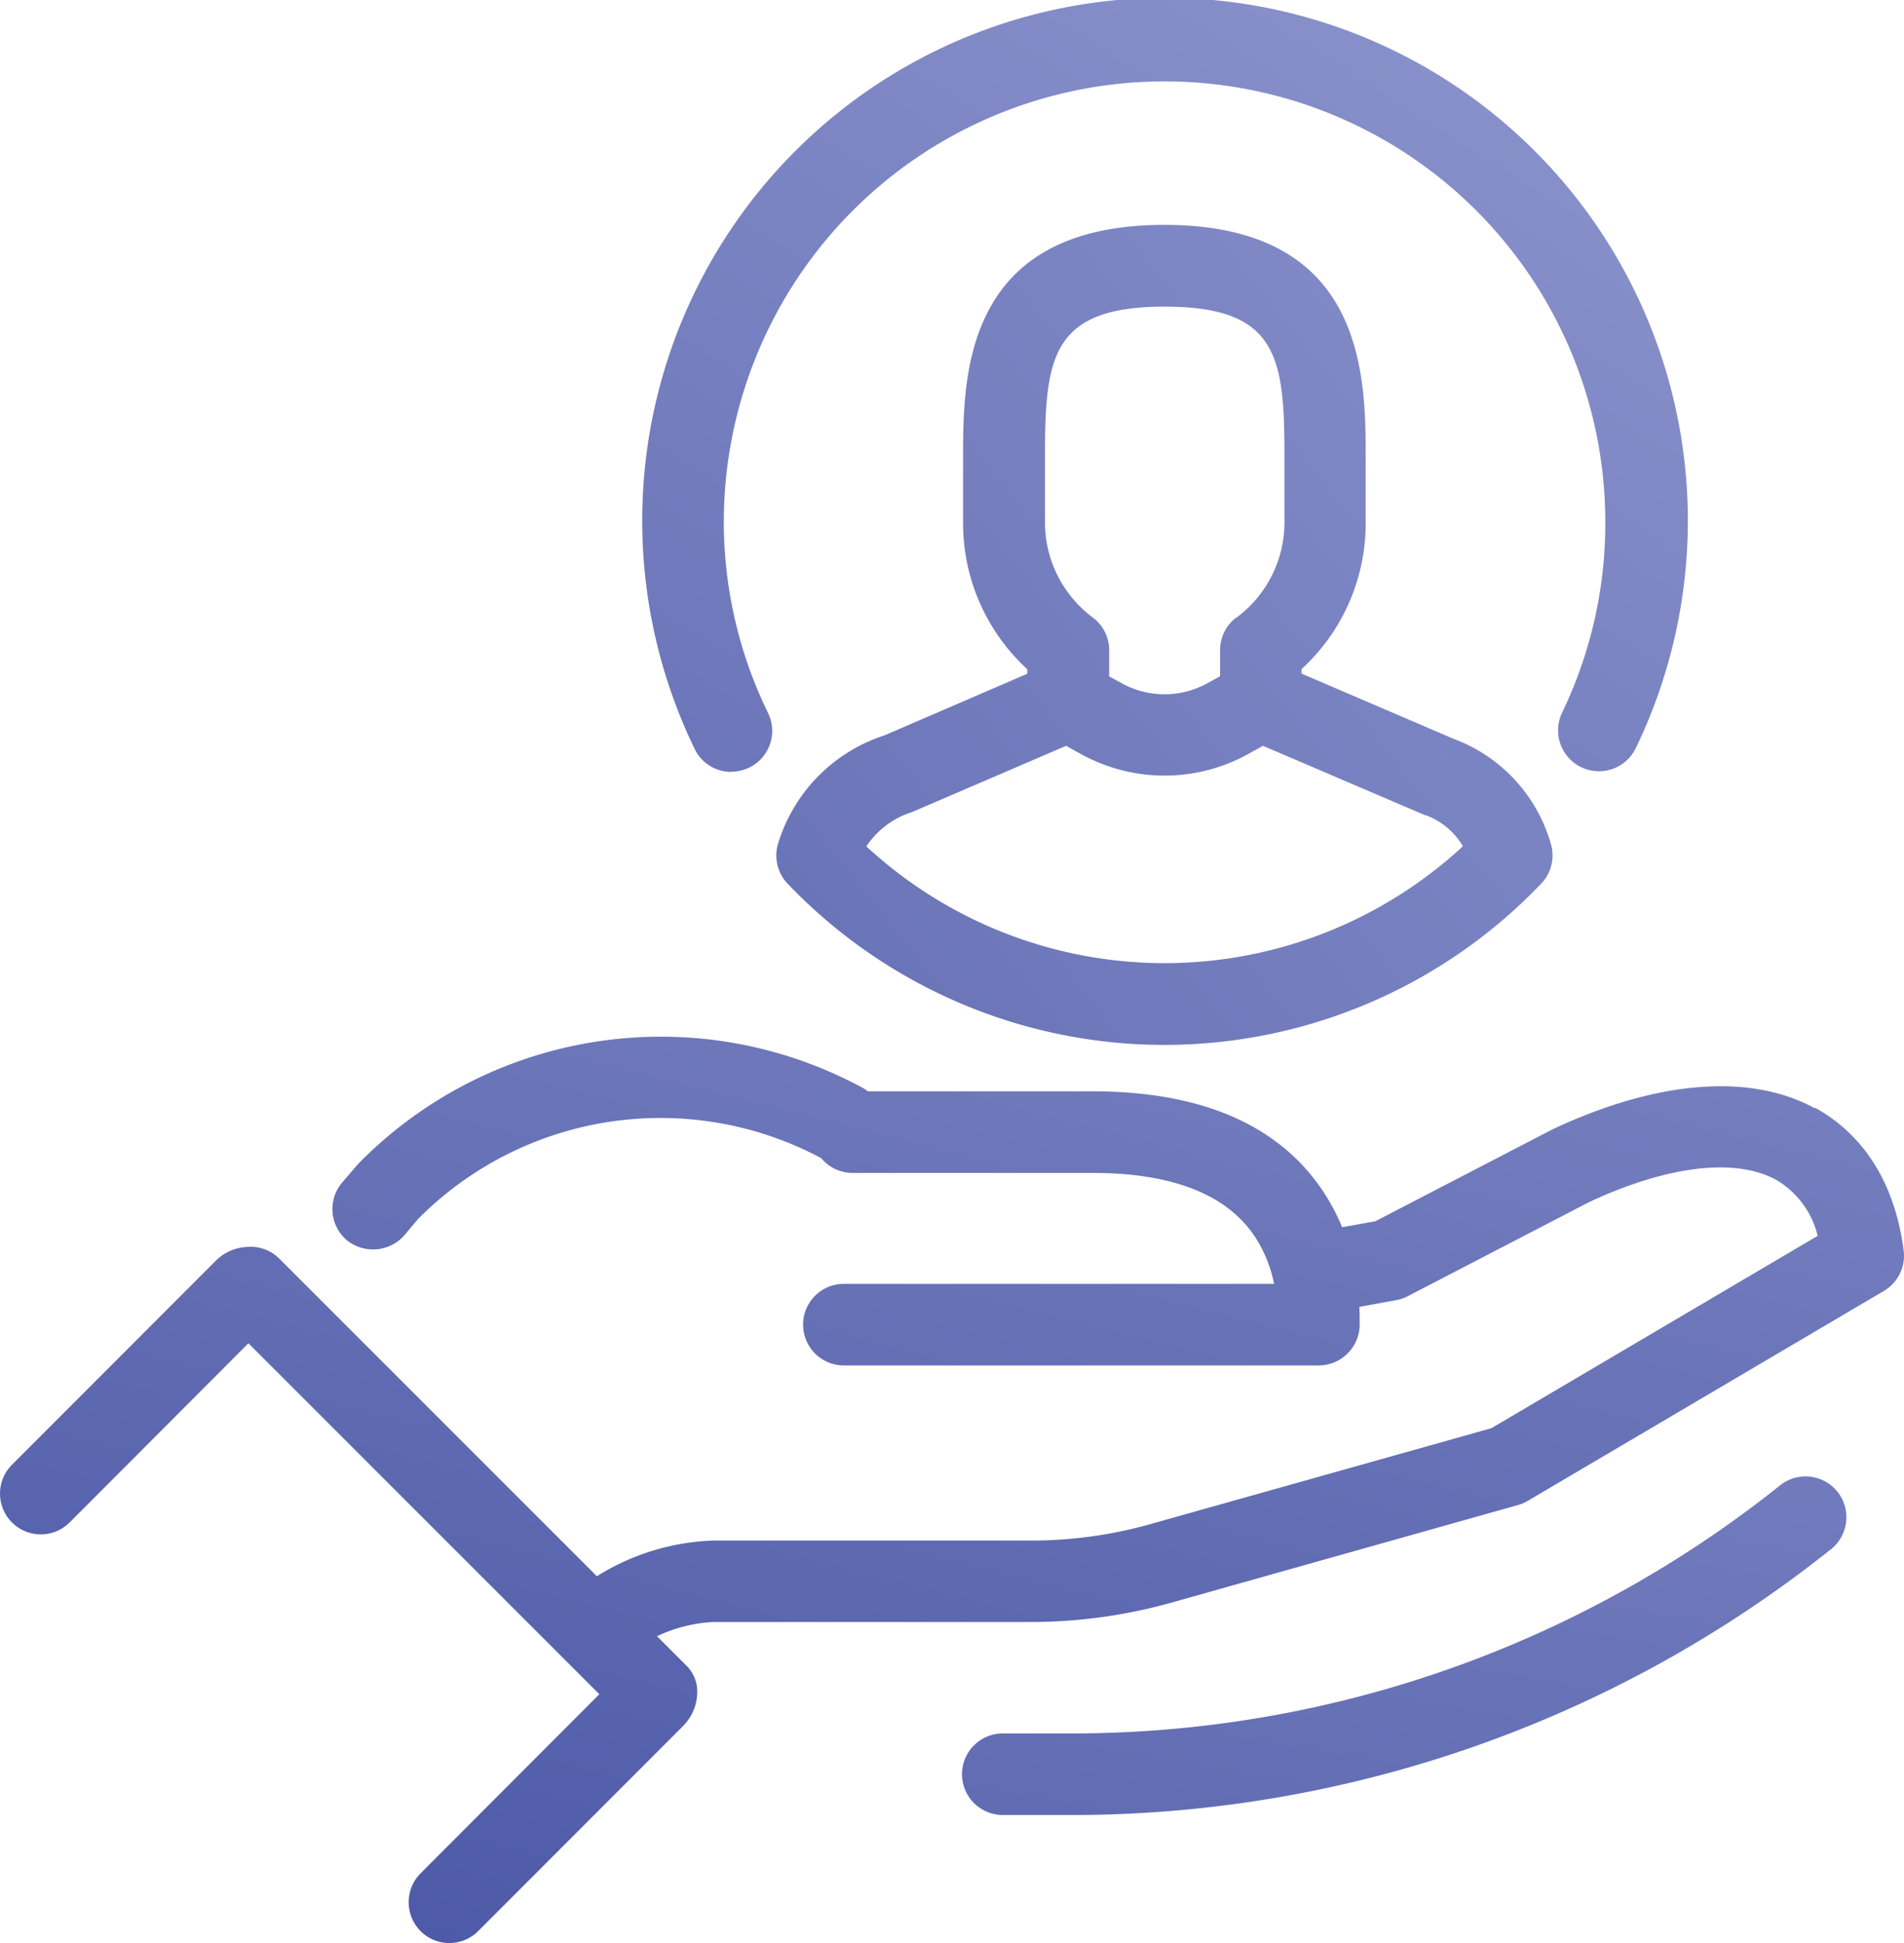 <?xml version="1.0" encoding="UTF-8"?>
<svg xmlns="http://www.w3.org/2000/svg" xmlns:xlink="http://www.w3.org/1999/xlink" width="108.3" height="110.51" viewBox="0 0 108.3 110.51">
  <defs>
    <linearGradient id="linear-gradient" x1="0.048" y1="1.199" x2="1.168" y2="-0.879" gradientUnits="objectBoundingBox">
      <stop offset="0" stop-color="#4552a2"></stop>
      <stop offset="0.89" stop-color="#8b93cc"></stop>
      <stop offset="1" stop-color="#939bd1"></stop>
    </linearGradient>
    <linearGradient id="linear-gradient-2" x1="-0.603" y1="3.043" x2="1.81" y2="-2.521" xlink:href="#linear-gradient"></linearGradient>
    <linearGradient id="linear-gradient-3" x1="-1.2" y1="1.976" x2="1.549" y2="-0.321" xlink:href="#linear-gradient"></linearGradient>
    <linearGradient id="linear-gradient-4" x1="-0.85" y1="2.257" x2="1.192" y2="-0.183" xlink:href="#linear-gradient"></linearGradient>
  </defs>
  <g id="Picto-proximite-client-mp-clim" transform="translate(-5.37 -1.43)">
    <path id="Tracé_9842" data-name="Tracé 9842" d="M108.61,64.47c-3.68-2.02-8.98-1.6-14.93,1.19L83.6,70.89l-1.89.34a11.8,11.8,0,0,0-.97-1.87C78.25,65.47,73.8,63.5,67.5,63.5H54.73a1.918,1.918,0,0,0-.35-.23,24.1,24.1,0,0,0-28.64,4.36l-.91,1.06a2.324,2.324,0,0,0,.26,3.27,2.374,2.374,0,0,0,3.27-.26l.78-.93A19.424,19.424,0,0,1,52.08,67.3a2.314,2.314,0,0,0,1.78.84H67.5c4.6,0,7.73,1.25,9.31,3.72a7.642,7.642,0,0,1,1.03,2.59H53.37a2.32,2.32,0,0,0,0,4.64H80.38a2.337,2.337,0,0,0,2.33-2.32c0-.24,0-.58-.02-1.01l2.08-.38a2.232,2.232,0,0,0,.66-.22l10.31-5.35c4.44-2.08,8.32-2.55,10.65-1.28a5.069,5.069,0,0,1,2.37,3.19L90.2,82.66,70.75,88.13a24.9,24.9,0,0,1-6.7.92H45.98a13.3,13.3,0,0,0-6.66,2.03L21.21,72.97a2.319,2.319,0,0,0-1.79-.62,2.689,2.689,0,0,0-1.73.74L6.05,84.74a2.319,2.319,0,0,0,3.28,3.28L19.5,77.83,39.46,97.79,29.29,107.98a2.33,2.33,0,0,0,0,3.28,2.3,2.3,0,0,0,1.64.68h0a2.3,2.3,0,0,0,1.64-.68L44.22,99.6a2.769,2.769,0,0,0,.81-1.93,2.071,2.071,0,0,0-.58-1.47l-1.71-1.71a8.521,8.521,0,0,1,3.23-.81H64.04A29.513,29.513,0,0,0,72,92.58l19.75-5.56a2.4,2.4,0,0,0,.54-.24l20.24-11.93a2.322,2.322,0,0,0,1.12-2.3c-.62-4.77-3.09-7.05-5.05-8.12Z" fill="url(#linear-gradient)"></path>
    <path id="Tracé_9843" data-name="Tracé 9843" d="M106.61,85.92h0a64.536,64.536,0,0,1-40.19,14.1H62.41a2.32,2.32,0,0,0,0,4.64h4.01a69.262,69.262,0,0,0,43.1-15.12,2.323,2.323,0,0,0-2.9-3.63Z" fill="url(#linear-gradient-2)"></path>
    <path id="Tracé_9844" data-name="Tracé 9844" d="M55.63,43.27a9.333,9.333,0,0,0-5.99,6.1,2.326,2.326,0,0,0,.53,2.32,29.626,29.626,0,0,0,42.86,0,2.317,2.317,0,0,0,.54-2.31,9.01,9.01,0,0,0-5.55-5.94l-8.62-3.7v-.25a11.243,11.243,0,0,0,3.65-8.34V27.5c0-4.64,0-13.28-11.45-13.28S60.15,22.86,60.15,27.5v3.65a11.264,11.264,0,0,0,3.65,8.34v.26l-8.18,3.53Zm20.06-6.72a2.316,2.316,0,0,0-.92,1.85v1.49l-.76.42a5.044,5.044,0,0,1-4.8,0l-.75-.41V38.41a2.316,2.316,0,0,0-.92-1.85,6.74,6.74,0,0,1-2.73-5.41V27.5c0-5.67.3-8.63,6.81-8.63s6.81,2.96,6.81,8.63v3.65a6.754,6.754,0,0,1-2.73,5.41ZM86.46,47.79a4.114,4.114,0,0,1,2.12,1.77,24.979,24.979,0,0,1-33.93.01,4.849,4.849,0,0,1,2.59-1.95l8.77-3.77.96.53a9.841,9.841,0,0,0,9.28,0l.96-.53,9.25,3.96Z" fill="url(#linear-gradient-3)"></path>
    <path id="Tracé_9845" data-name="Tracé 9845" d="M46.97,45.32a2.368,2.368,0,0,0,1.01-.23,2.319,2.319,0,0,0,1.08-3.1,24.8,24.8,0,0,1-2.52-10.86,25.07,25.07,0,0,1,50.14,0,24.813,24.813,0,0,1-2.47,10.86,2.326,2.326,0,0,0,4.19,2.02,29.738,29.738,0,1,0-53.52.01,2.3,2.3,0,0,0,2.09,1.31Z" fill="url(#linear-gradient-4)"></path>
  </g>
</svg>

